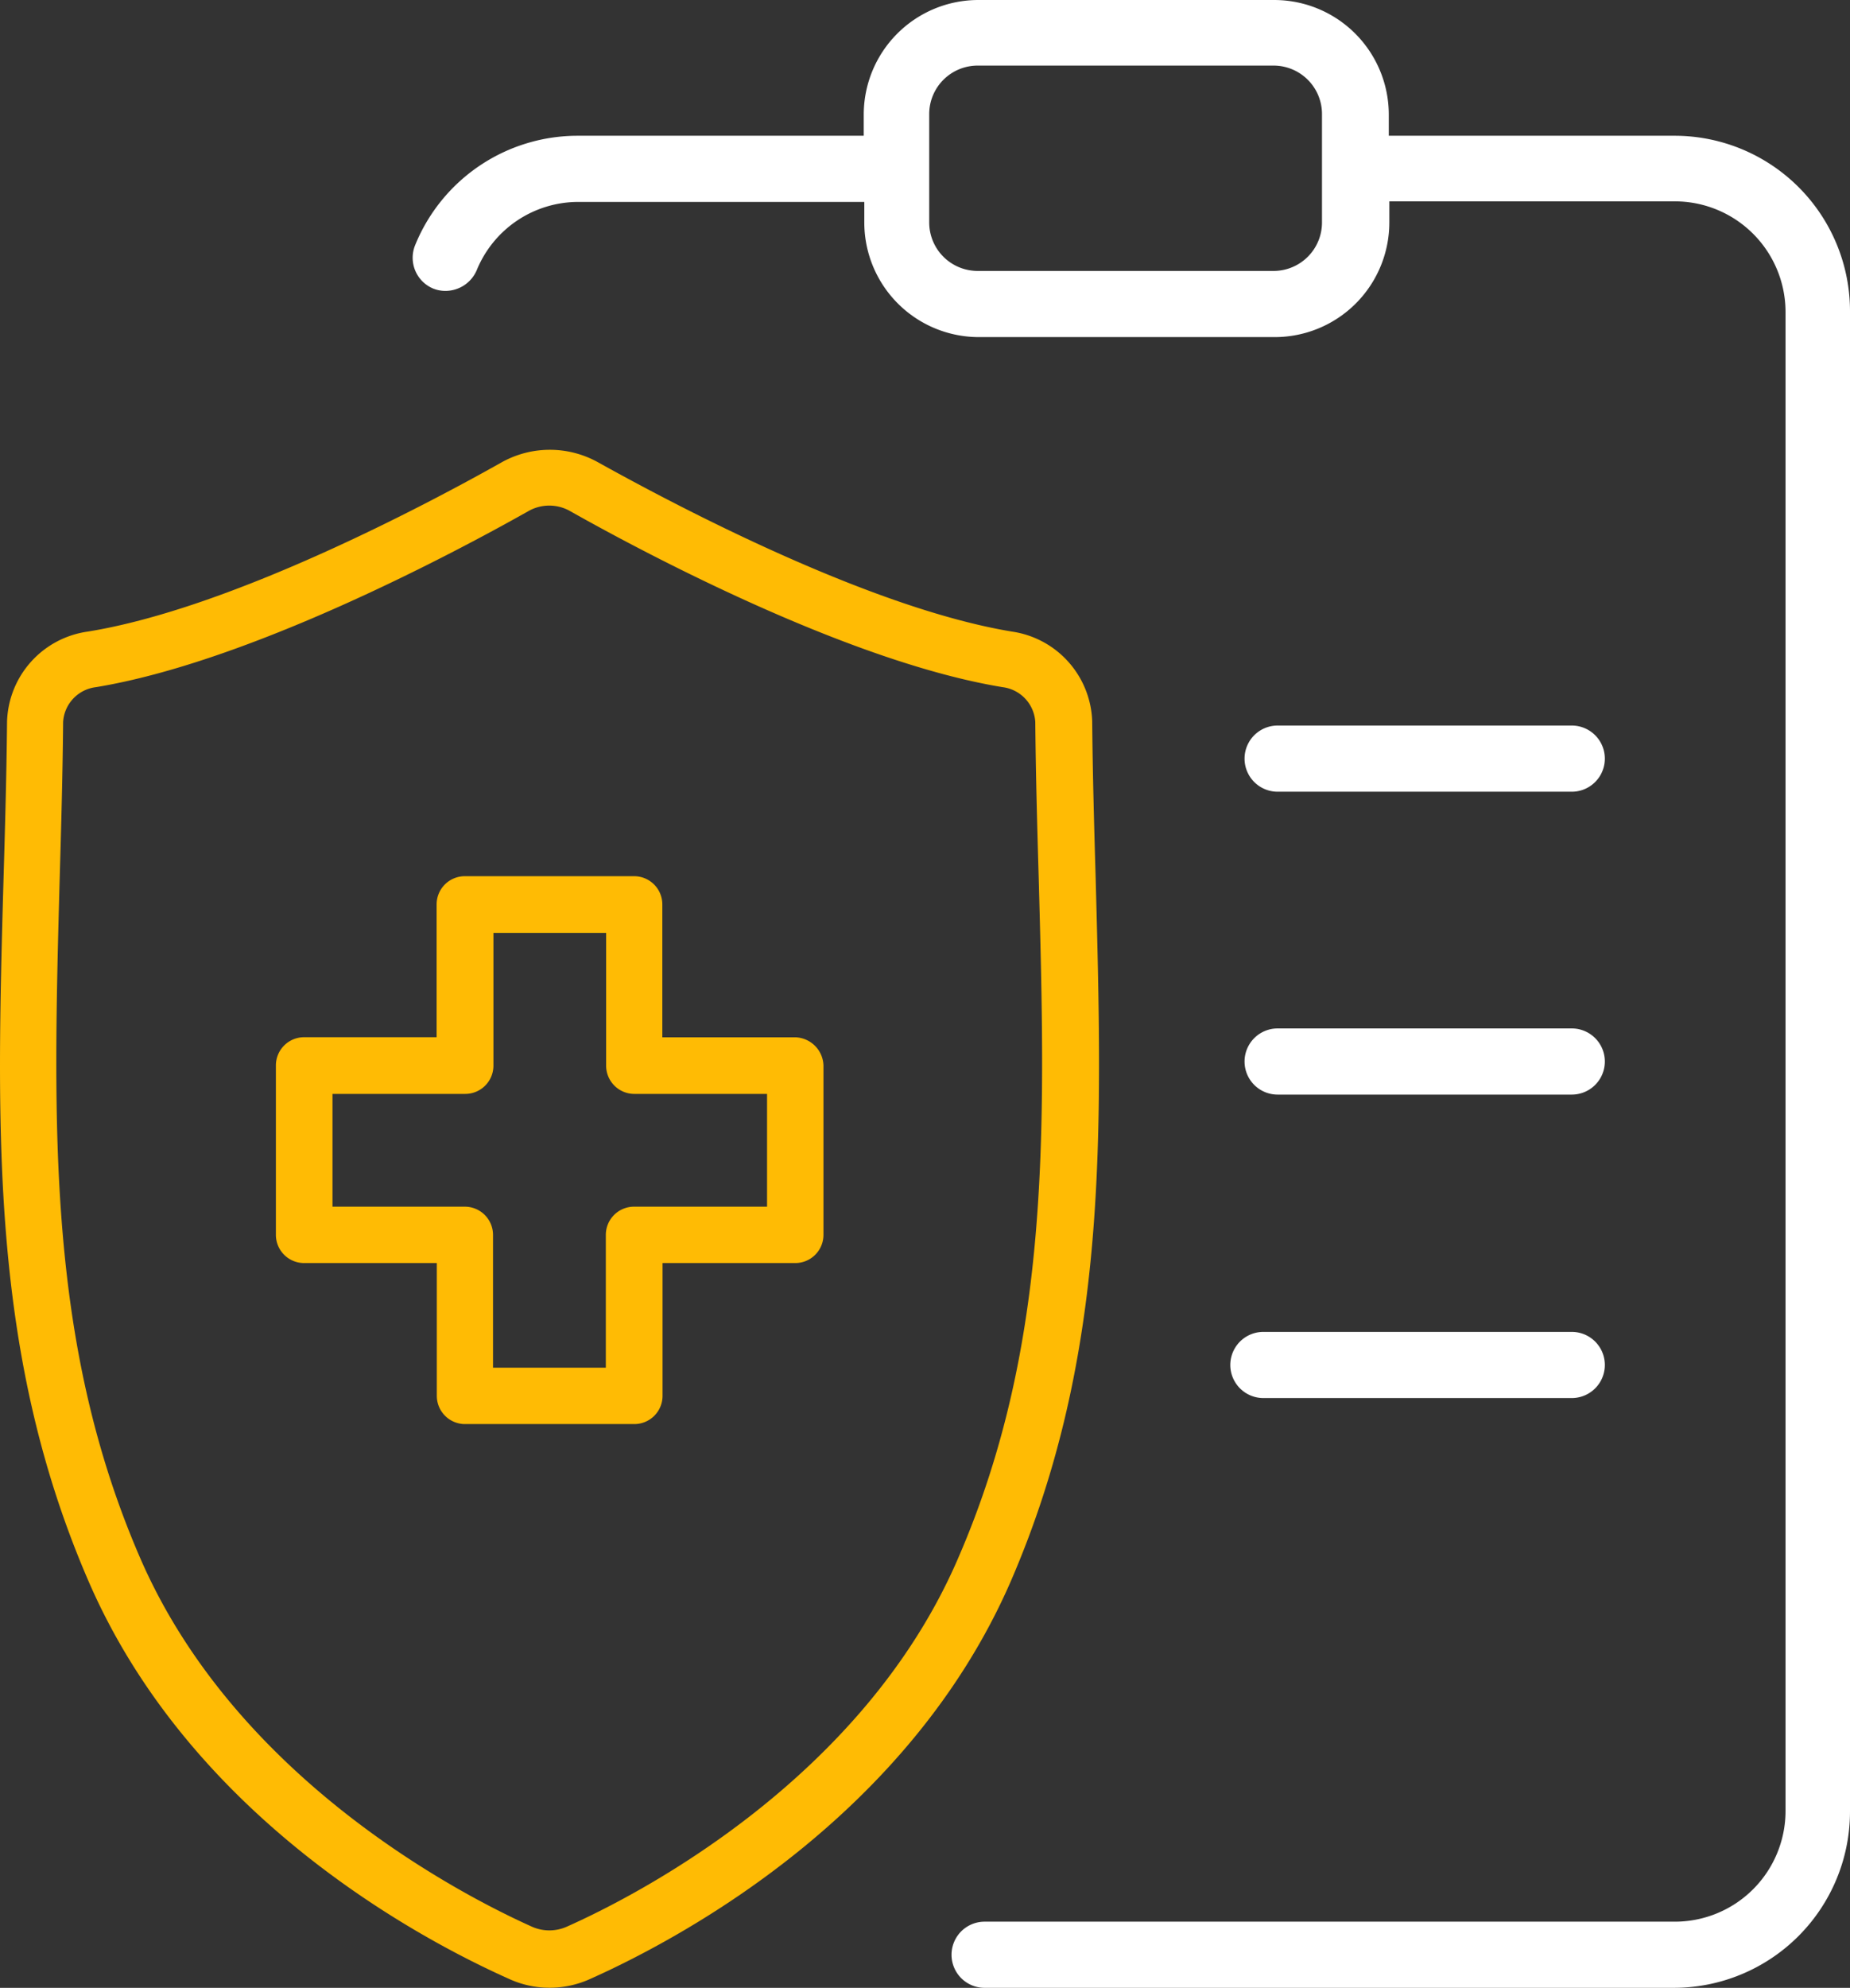 <svg xmlns="http://www.w3.org/2000/svg" width="72.125" height="77.456" viewBox="0 0 72.125 77.456">
  <rect x="0" y="0" width="72.125" height="77.456" fill="#333333" stroke="none"/>
  <g id="Group_4101" data-name="Group 4101" transform="translate(-3.566)">
    <path id="Path_4599" data-name="Path 4599" d="M137.763,5.29H126.628V4.467A4.468,4.468,0,0,0,122.16,0H110.625a4.468,4.468,0,0,0-4.467,4.467V5.29H95.023a6.838,6.838,0,0,0-6.356,4.267,1.3,1.3,0,0,0,.711,1.689,1.267,1.267,0,0,0,.489.089,1.329,1.329,0,0,0,1.2-.8,4.28,4.28,0,0,1,3.978-2.667H106.18v.8a4.468,4.468,0,0,0,4.467,4.467h11.535a4.468,4.468,0,0,0,4.467-4.467V7.846h11.135a4.316,4.316,0,0,1,4.312,4.312V70.566a4.316,4.316,0,0,1-4.312,4.312H110.87a1.289,1.289,0,0,0,0,2.578h26.871a6.872,6.872,0,0,0,6.868-6.868V12.157A6.839,6.839,0,0,0,137.763,5.29Zm-15.625,5.267H110.6a1.888,1.888,0,0,1-1.889-1.889V4.445A1.888,1.888,0,0,1,110.6,2.556h11.535a1.888,1.888,0,0,1,1.889,1.889V6.534h0V8.668A1.888,1.888,0,0,1,122.138,10.557Z" transform="translate(-68.918)" fill="#fff"/>
    <path id="Path_4600" data-name="Path 4600" d="M235.789,129.778h11.468a1.289,1.289,0,1,0,0-2.578H235.789a1.289,1.289,0,0,0,0,2.578Z" transform="translate(-182.413 -98.929)" fill="#fff"/>
    <path id="Path_4601" data-name="Path 4601" d="M235.789,182.878h11.468a1.289,1.289,0,1,0,0-2.578H235.789a1.289,1.289,0,0,0,0,2.578Z" transform="translate(-182.413 -140.227)" fill="#fff"/>
    <path id="Path_4602" data-name="Path 4602" d="M232,234.789a1.29,1.29,0,0,0,1.289,1.289h12.024a1.289,1.289,0,1,0,0-2.578H233.289A1.29,1.29,0,0,0,232,234.789Z" transform="translate(-180.469 -181.603)" fill="#fff"/>
    <path id="Path_4603" data-name="Path 4603" d="M42.673,72.766c-.057-1.94-.114-3.957-.133-6.03a3.653,3.653,0,0,0-3.12-3.5c-5.555-.913-13.145-4.927-16.15-6.6a3.862,3.862,0,0,0-3.747,0c-3.006,1.693-10.6,5.707-16.15,6.6a3.653,3.653,0,0,0-3.139,3.5C.214,68.791.157,70.807.1,72.766c-.285,10.006-.514,18.642,3.31,27.469,3.957,9.131,12.783,13.887,16.4,15.5h0a3.744,3.744,0,0,0,1.579.342,3.807,3.807,0,0,0,1.579-.342c3.614-1.617,12.422-6.354,16.4-15.5C43.187,91.408,42.94,82.753,42.673,72.766ZM22.052,113.7a1.67,1.67,0,0,1-1.351,0c-2.625-1.179-11.509-5.688-15.275-14.362-3.633-8.37-3.405-16.778-3.139-26.517.057-1.959.114-3.976.133-6.068A1.455,1.455,0,0,1,3.7,65.4c5.9-.97,13.773-5.117,16.873-6.867a1.646,1.646,0,0,1,1.6,0c3.1,1.75,10.976,5.9,16.873,6.867a1.457,1.457,0,0,1,1.275,1.351c.019,2.073.076,4.109.133,6.068.266,9.74.495,18.148-3.139,26.517C33.58,108.015,24.7,112.523,22.052,113.7Z" transform="translate(3.607 -38.625)" fill="#ffbb04"/>
    <path id="Path_4604" data-name="Path 4604" d="M76.74,149.777H71.566V144.6a1.1,1.1,0,0,0-1.1-1.1h-6.6a1.1,1.1,0,0,0-1.1,1.1v5.174H57.6a1.1,1.1,0,0,0-1.1,1.1v6.6a1.1,1.1,0,0,0,1.1,1.1h5.174v5.174a1.1,1.1,0,0,0,1.1,1.1h6.6a1.1,1.1,0,0,0,1.1-1.1v-5.174h5.174a1.1,1.1,0,0,0,1.1-1.1v-6.6A1.133,1.133,0,0,0,76.74,149.777Zm-1.1,6.6H70.463a1.1,1.1,0,0,0-1.1,1.1v5.174H64.965v-5.174a1.1,1.1,0,0,0-1.1-1.1H58.707v-4.394h5.174a1.1,1.1,0,0,0,1.1-1.1v-5.174h4.394v5.174a1.1,1.1,0,0,0,1.1,1.1h5.174v4.394Z" transform="translate(-42.178 -109.359)" fill="#ffbb04"/>
  </g>
</svg>
